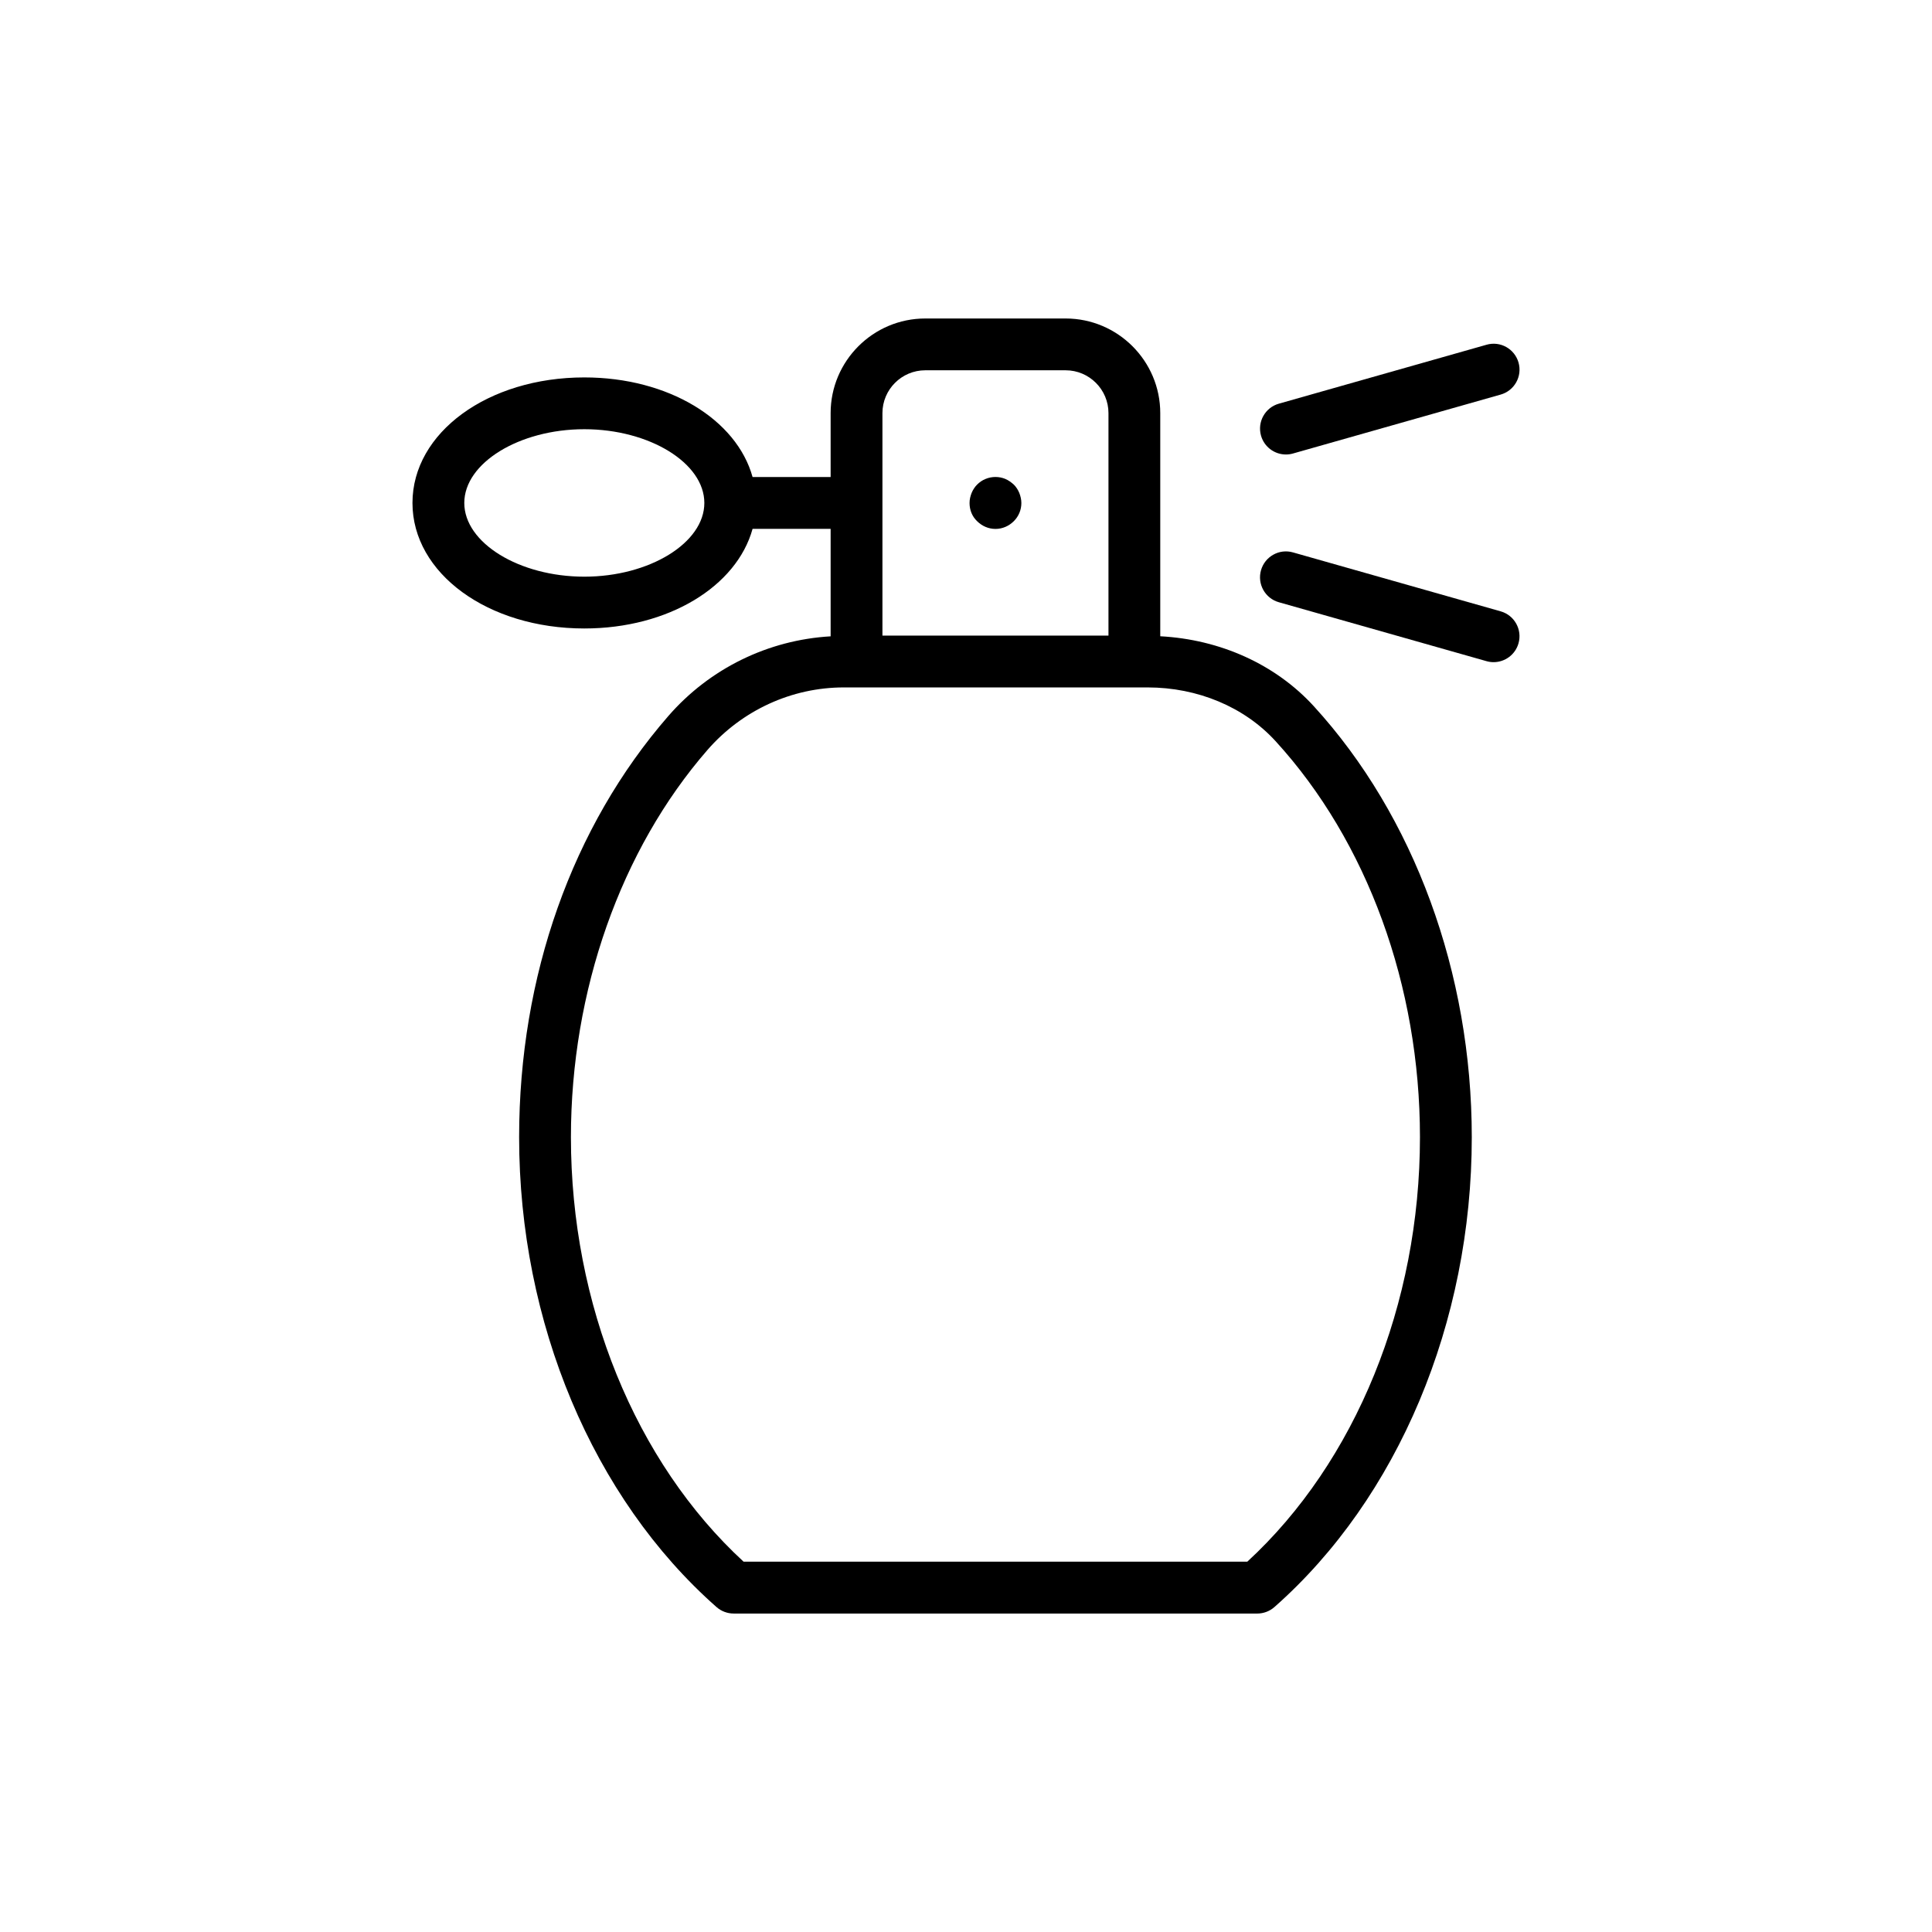 <?xml version="1.0" encoding="UTF-8"?>
<!-- Uploaded to: ICON Repo, www.iconrepo.com, Generator: ICON Repo Mixer Tools -->
<svg fill="#000000" width="800px" height="800px" version="1.1" viewBox="144 144 512 512" xmlns="http://www.w3.org/2000/svg">
 <g>
  <path d="m451.48 312.61v-59.125c0-13.828-11.254-25.082-25.086-25.082h-37.184c-13.832 0-25.086 11.254-25.086 25.082v16.938h-20.684c-4.219-15.254-22.293-26.402-44.594-26.402-25.535 0-45.539 14.613-45.539 33.266 0 18.656 20 33.266 45.539 33.266 22.305 0 40.375-11.152 44.594-26.402h20.684v28.484c-16.48 0.949-32.004 8.465-43.004 21.113-25.5 29.32-39.547 68.961-39.547 111.62 0 49.086 19.555 95.633 52.309 124.52 1.258 1.105 2.867 1.715 4.543 1.715l138.76 0.004c1.672 0 3.285-0.609 4.543-1.715 32.75-28.883 52.309-75.43 52.309-124.52 0-43.488-15.262-85.121-41.879-114.23-10.145-11.094-24.828-17.688-40.676-18.523zm-152.63-15.785c-17.242 0-31.809-8.949-31.809-19.539s14.566-19.539 31.809-19.539c17.242 0 31.809 8.949 31.809 19.539 0 10.594-14.566 19.539-31.809 19.539zm79.004-43.34c0-6.262 5.094-11.355 11.359-11.355h37.184c6.266 0 11.359 5.094 11.359 11.355v58.961h-59.902zm96.695 304.38h-133.49c-28.699-26.43-45.758-68.27-45.758-112.5 0-38.777 13.184-76.172 36.176-102.61 9.168-10.535 22.344-16.582 36.145-16.582h80.492c13.285 0 25.645 5.184 33.91 14.223 24.328 26.609 38.281 64.871 38.281 104.97 0 44.234-17.059 86.074-45.758 112.5z"/>
  <path d="m407.81 284.17c1.852 0 3.57-0.758 4.871-2.059 1.305-1.309 1.992-3.023 1.992-4.805 0-0.891-0.203-1.781-0.551-2.68-0.344-0.816-0.82-1.574-1.441-2.191-0.684-0.617-1.441-1.168-2.262-1.516-1.648-0.684-3.57-0.684-5.219 0-0.891 0.348-1.645 0.898-2.266 1.516-0.617 0.617-1.098 1.375-1.441 2.191-0.344 0.898-0.551 1.715-0.551 2.68 0 1.852 0.688 3.566 1.992 4.805 1.305 1.301 3.023 2.059 4.875 2.059z"/>
  <path d="m537.95 235.36-55.035 15.617c-3.644 1.031-5.766 4.828-4.731 8.48 0.859 3.016 3.606 4.988 6.598 4.988 0.621 0 1.25-0.082 1.879-0.262l55.035-15.617c3.644-1.031 5.766-4.828 4.731-8.48-1.039-3.641-4.82-5.777-8.477-4.727z"/>
  <path d="m541.69 306.01-55.035-15.617c-3.644-1.047-7.441 1.086-8.477 4.727-1.035 3.652 1.082 7.445 4.731 8.48l55.035 15.617c0.625 0.18 1.258 0.262 1.875 0.262 2.992 0 5.742-1.973 6.598-4.988 1.039-3.652-1.082-7.449-4.727-8.48z"/>
 </g>
</svg>